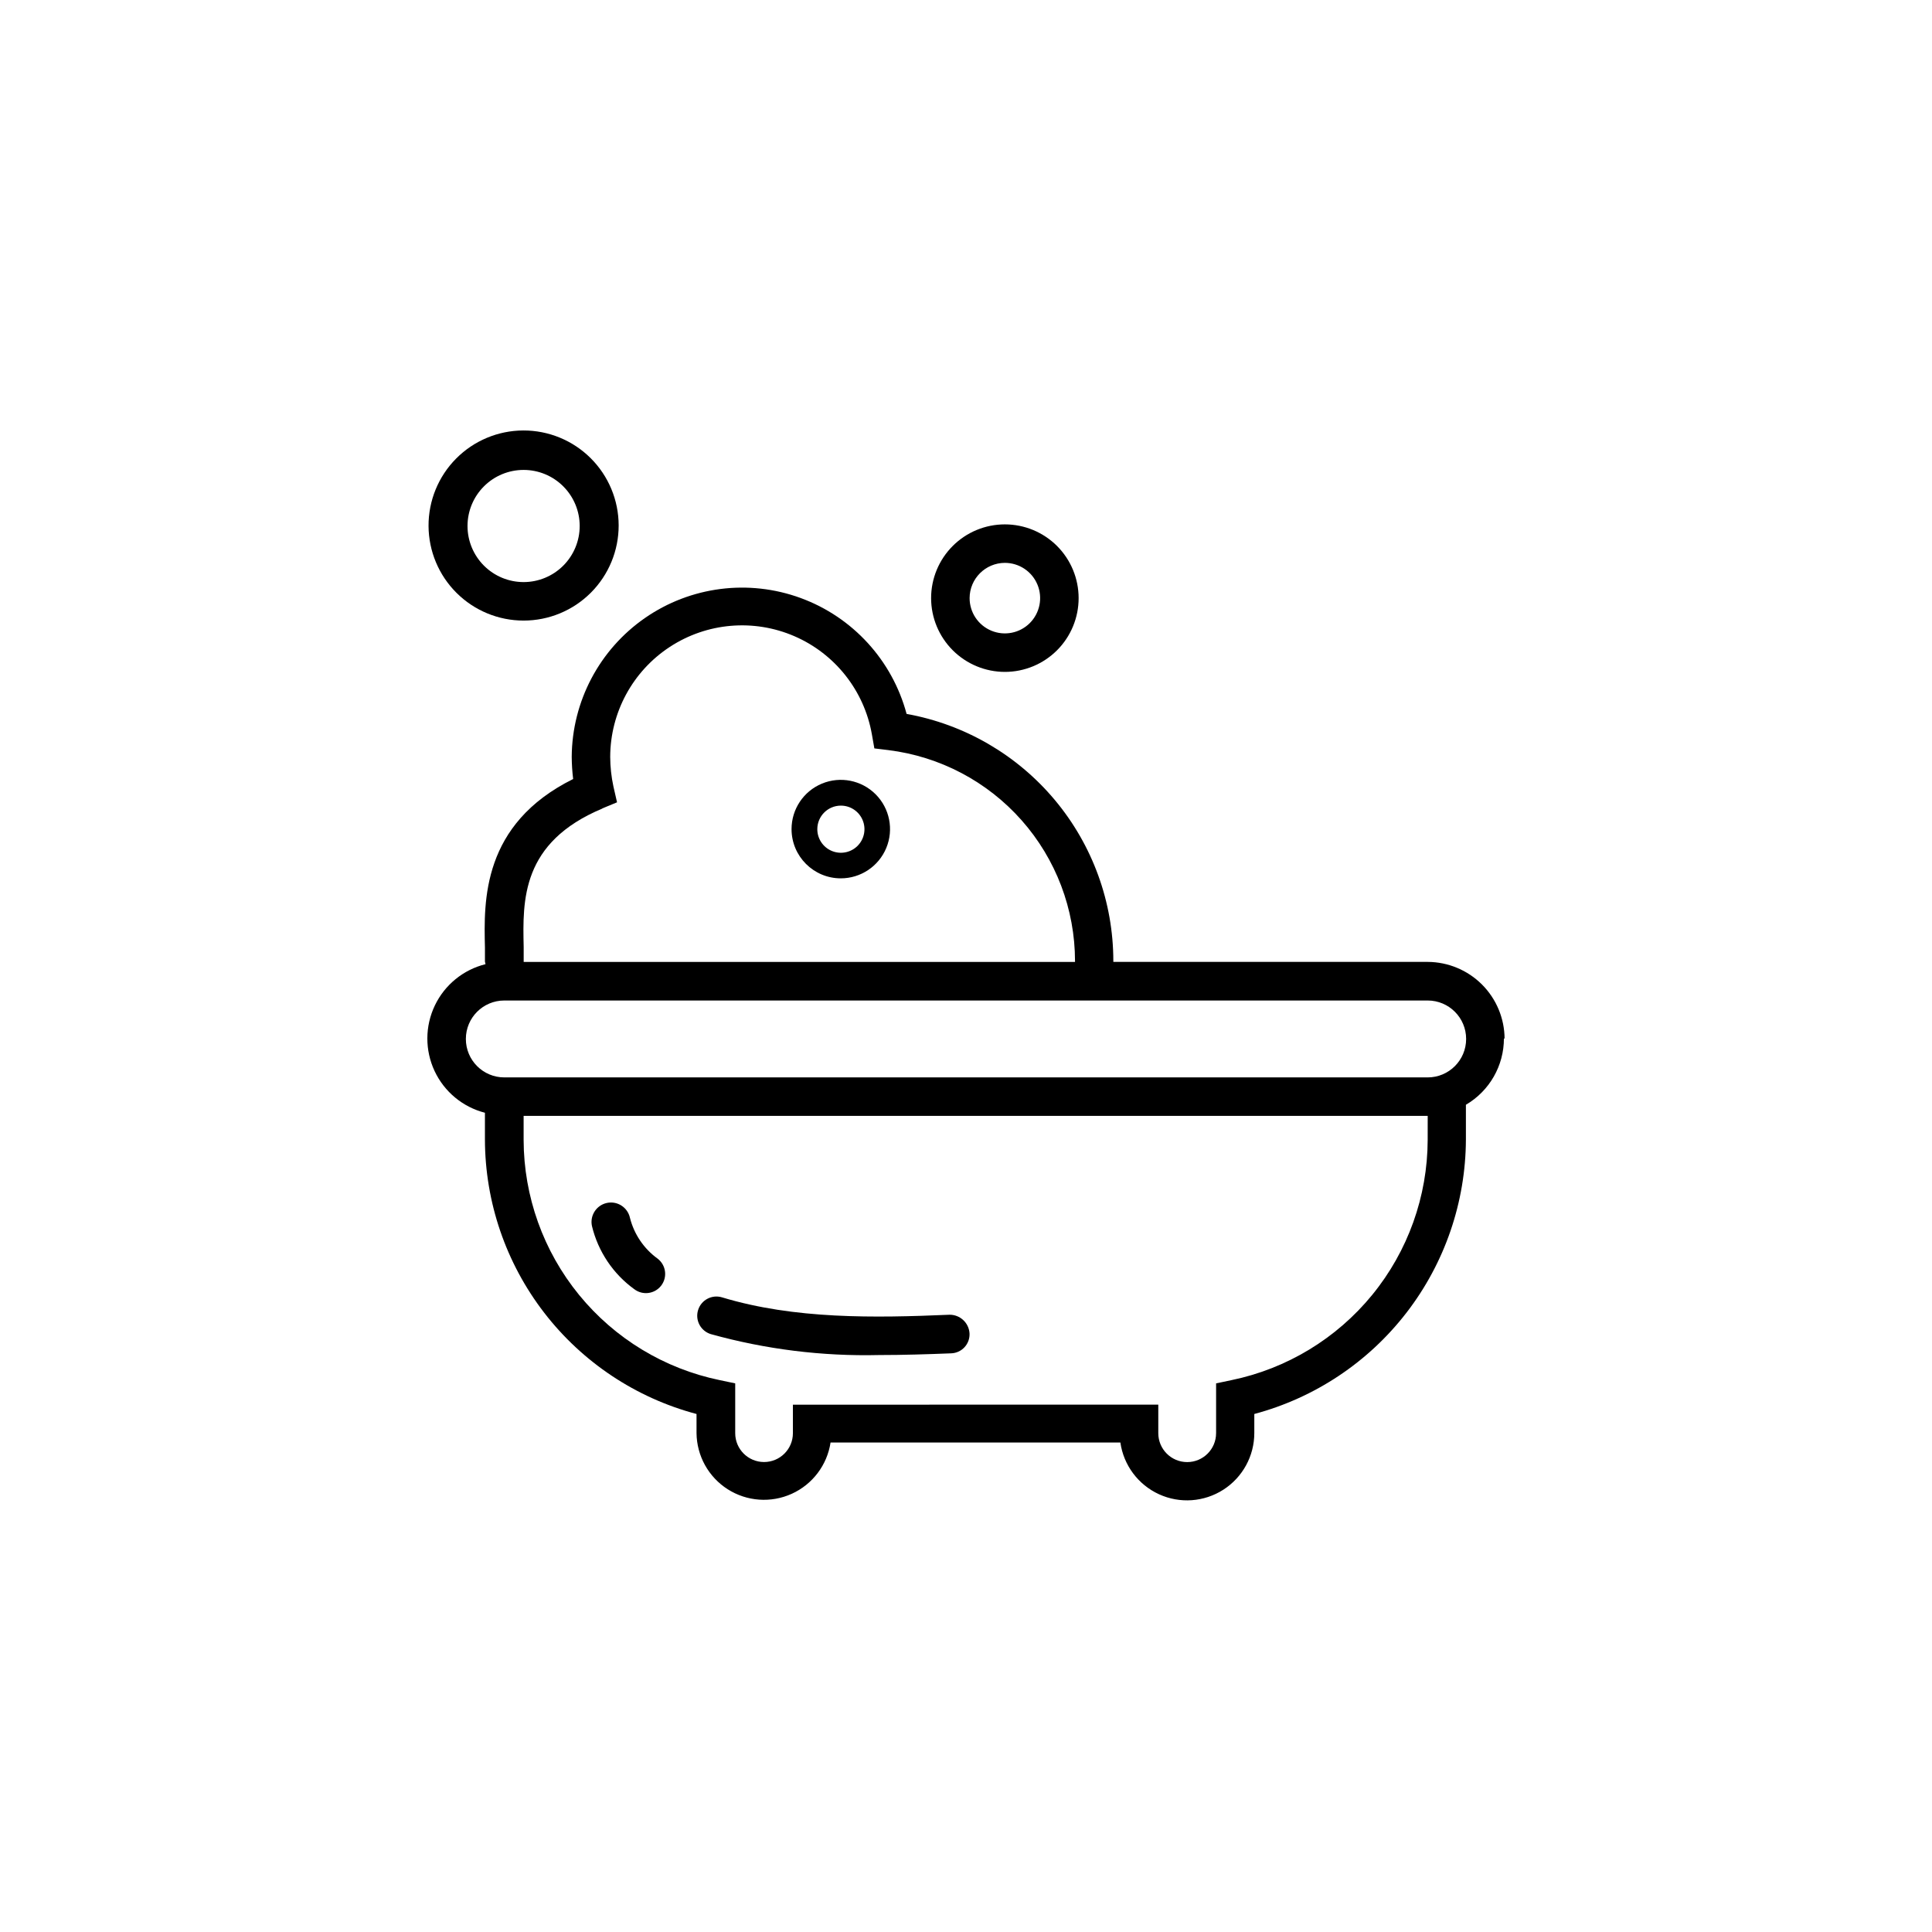 <?xml version="1.0" encoding="UTF-8"?>
<!-- Uploaded to: SVG Repo, www.svgrepo.com, Generator: SVG Repo Mixer Tools -->
<svg fill="#000000" width="800px" height="800px" version="1.1" viewBox="144 144 512 512" xmlns="http://www.w3.org/2000/svg">
 <g>
  <path d="m542.73 419.32c-0.012-5.402-2.164-10.582-5.981-14.406-3.82-3.82-8.996-5.981-14.398-6h-83.305v-0.227c-0.008-15.605-5.496-30.715-15.512-42.688-10.016-11.969-23.914-20.043-39.277-22.805-3.801-14.195-14.273-25.652-28.07-30.711s-29.191-3.082-41.266 5.293c-12.074 8.379-19.316 22.105-19.41 36.801 0.016 1.965 0.141 3.922 0.379 5.871-24.156 11.992-23.68 32.293-23.375 44.664v3.703h-0.004c0.039 0.234 0.09 0.473 0.152 0.703-5.891 1.465-10.82 5.484-13.434 10.965-2.613 5.481-2.637 11.84-0.066 17.34 2.57 5.5 7.469 9.559 13.348 11.07v7.106-0.004c0.039 16.605 5.555 32.73 15.695 45.879 10.137 13.152 24.332 22.586 40.379 26.848v5.039-0.004c0.055 6.047 3.156 11.652 8.254 14.906 5.094 3.25 11.488 3.703 16.992 1.203s9.371-7.613 10.273-13.59h76.805c0.855 6.016 4.711 11.184 10.234 13.715s11.957 2.074 17.066-1.211c5.113-3.285 8.199-8.945 8.195-15.023v-5.039 0.004c16.035-4.285 30.215-13.727 40.348-26.871 10.137-13.145 15.66-29.258 15.727-45.855v-9.219c6.258-3.664 10.098-10.379 10.074-17.633zm-239.16-61.062 3.953-1.637-0.957-4.18v-0.004c-0.559-2.582-0.844-5.215-0.855-7.859 0.027-11.75 5.961-22.699 15.789-29.137 9.828-6.441 22.238-7.508 33.02-2.844 10.785 4.664 18.504 14.438 20.539 26.012l0.656 3.727 3.727 0.453c13.641 1.691 26.195 8.305 35.301 18.598 9.105 10.293 14.137 23.559 14.148 37.301v0.227h-146.11v-3.953c-0.277-12.367-0.656-27.711 20.883-36.703zm218.78 87.84c-0.039 14.969-5.231 29.473-14.703 41.066-9.477 11.59-22.652 19.57-37.312 22.59l-4.055 0.855v13.199h-0.004c0 4.231-3.426 7.66-7.656 7.66-4.231 0-7.66-3.43-7.66-7.66v-7.559l-96.832 0.004v7.559-0.004c0 4.223-3.422 7.644-7.644 7.644-4.223 0-7.644-3.422-7.644-7.644v-13.199l-4.082-0.855c-14.66-3.023-27.832-11-37.301-22.594s-14.656-26.094-14.691-41.062v-6.375h239.59zm0-16.574h-244.7c-5.629 0-10.191-4.562-10.191-10.191 0-5.629 4.562-10.188 10.191-10.188h244.7c5.629 0 10.191 4.559 10.191 10.188 0 5.629-4.562 10.191-10.191 10.191z"/>
  <path d="m312.08 485.64c2.234 1.711 5.434 1.289 7.144-0.941 1.711-2.234 1.285-5.434-0.945-7.144-3.637-2.629-6.231-6.457-7.332-10.805-0.598-2.781-3.336-4.555-6.121-3.957-2.781 0.602-4.551 3.34-3.953 6.121 1.625 6.734 5.598 12.668 11.207 16.727z"/>
  <path d="m332.39 497.56c14.5 4.031 29.516 5.898 44.562 5.539 6.422 0 12.82-0.203 19.094-0.453 1.363-0.039 2.656-0.629 3.574-1.633 0.922-1.008 1.395-2.344 1.312-3.707-0.199-2.769-2.512-4.906-5.289-4.887-19.977 0.855-41.059 1.211-60.305-4.609-2.695-0.812-5.535 0.707-6.348 3.402-0.816 2.691 0.707 5.531 3.398 6.348z"/>
  <path d="m410.3 322.06c5.184 0 10.156-2.059 13.824-5.727 3.664-3.664 5.723-8.637 5.723-13.82 0-5.184-2.059-10.156-5.723-13.824-3.668-3.664-8.641-5.723-13.824-5.723-5.184 0-10.156 2.059-13.82 5.723-3.668 3.668-5.727 8.641-5.727 13.824 0.008 5.184 2.066 10.148 5.734 13.816 3.664 3.664 8.629 5.723 13.812 5.731zm0-28.895c3.781 0 7.188 2.277 8.637 5.769 1.445 3.492 0.645 7.512-2.027 10.188-2.672 2.672-6.691 3.473-10.184 2.023-3.492-1.445-5.769-4.852-5.769-8.633 0.012-5.156 4.188-9.332 9.344-9.348z"/>
  <path d="m282.76 308.46c6.688 0 13.102-2.66 17.828-7.394 4.723-4.734 7.375-11.152 7.363-17.84s-2.684-13.098-7.422-17.812c-4.742-4.719-11.164-7.356-17.855-7.336-6.688 0.023-13.09 2.703-17.801 7.453s-7.336 11.176-7.305 17.863c0.035 6.66 2.703 13.035 7.422 17.73 4.723 4.699 11.109 7.336 17.77 7.336zm0-39.926c3.941 0 7.723 1.562 10.508 4.352 2.789 2.785 4.356 6.566 4.356 10.508s-1.566 7.723-4.356 10.512c-2.785 2.785-6.566 4.352-10.508 4.352-3.941 0-7.723-1.566-10.508-4.352-2.789-2.789-4.356-6.57-4.356-10.512s1.566-7.723 4.356-10.508c2.785-2.789 6.566-4.352 10.508-4.352z"/>
  <path d="m366.82 376.77c5.277 0 10.035-3.18 12.055-8.055 2.019-4.879 0.902-10.488-2.828-14.223-3.734-3.731-9.344-4.848-14.223-2.828-4.875 2.019-8.055 6.777-8.055 12.055 0 7.207 5.844 13.051 13.051 13.051zm0-19.27c2.531-0.012 4.816 1.508 5.789 3.844 0.977 2.336 0.441 5.027-1.348 6.82-1.789 1.789-4.484 2.32-6.82 1.348-2.336-0.973-3.856-3.262-3.844-5.793 0.012-3.43 2.789-6.207 6.223-6.219z"/>
 </g>
</svg>